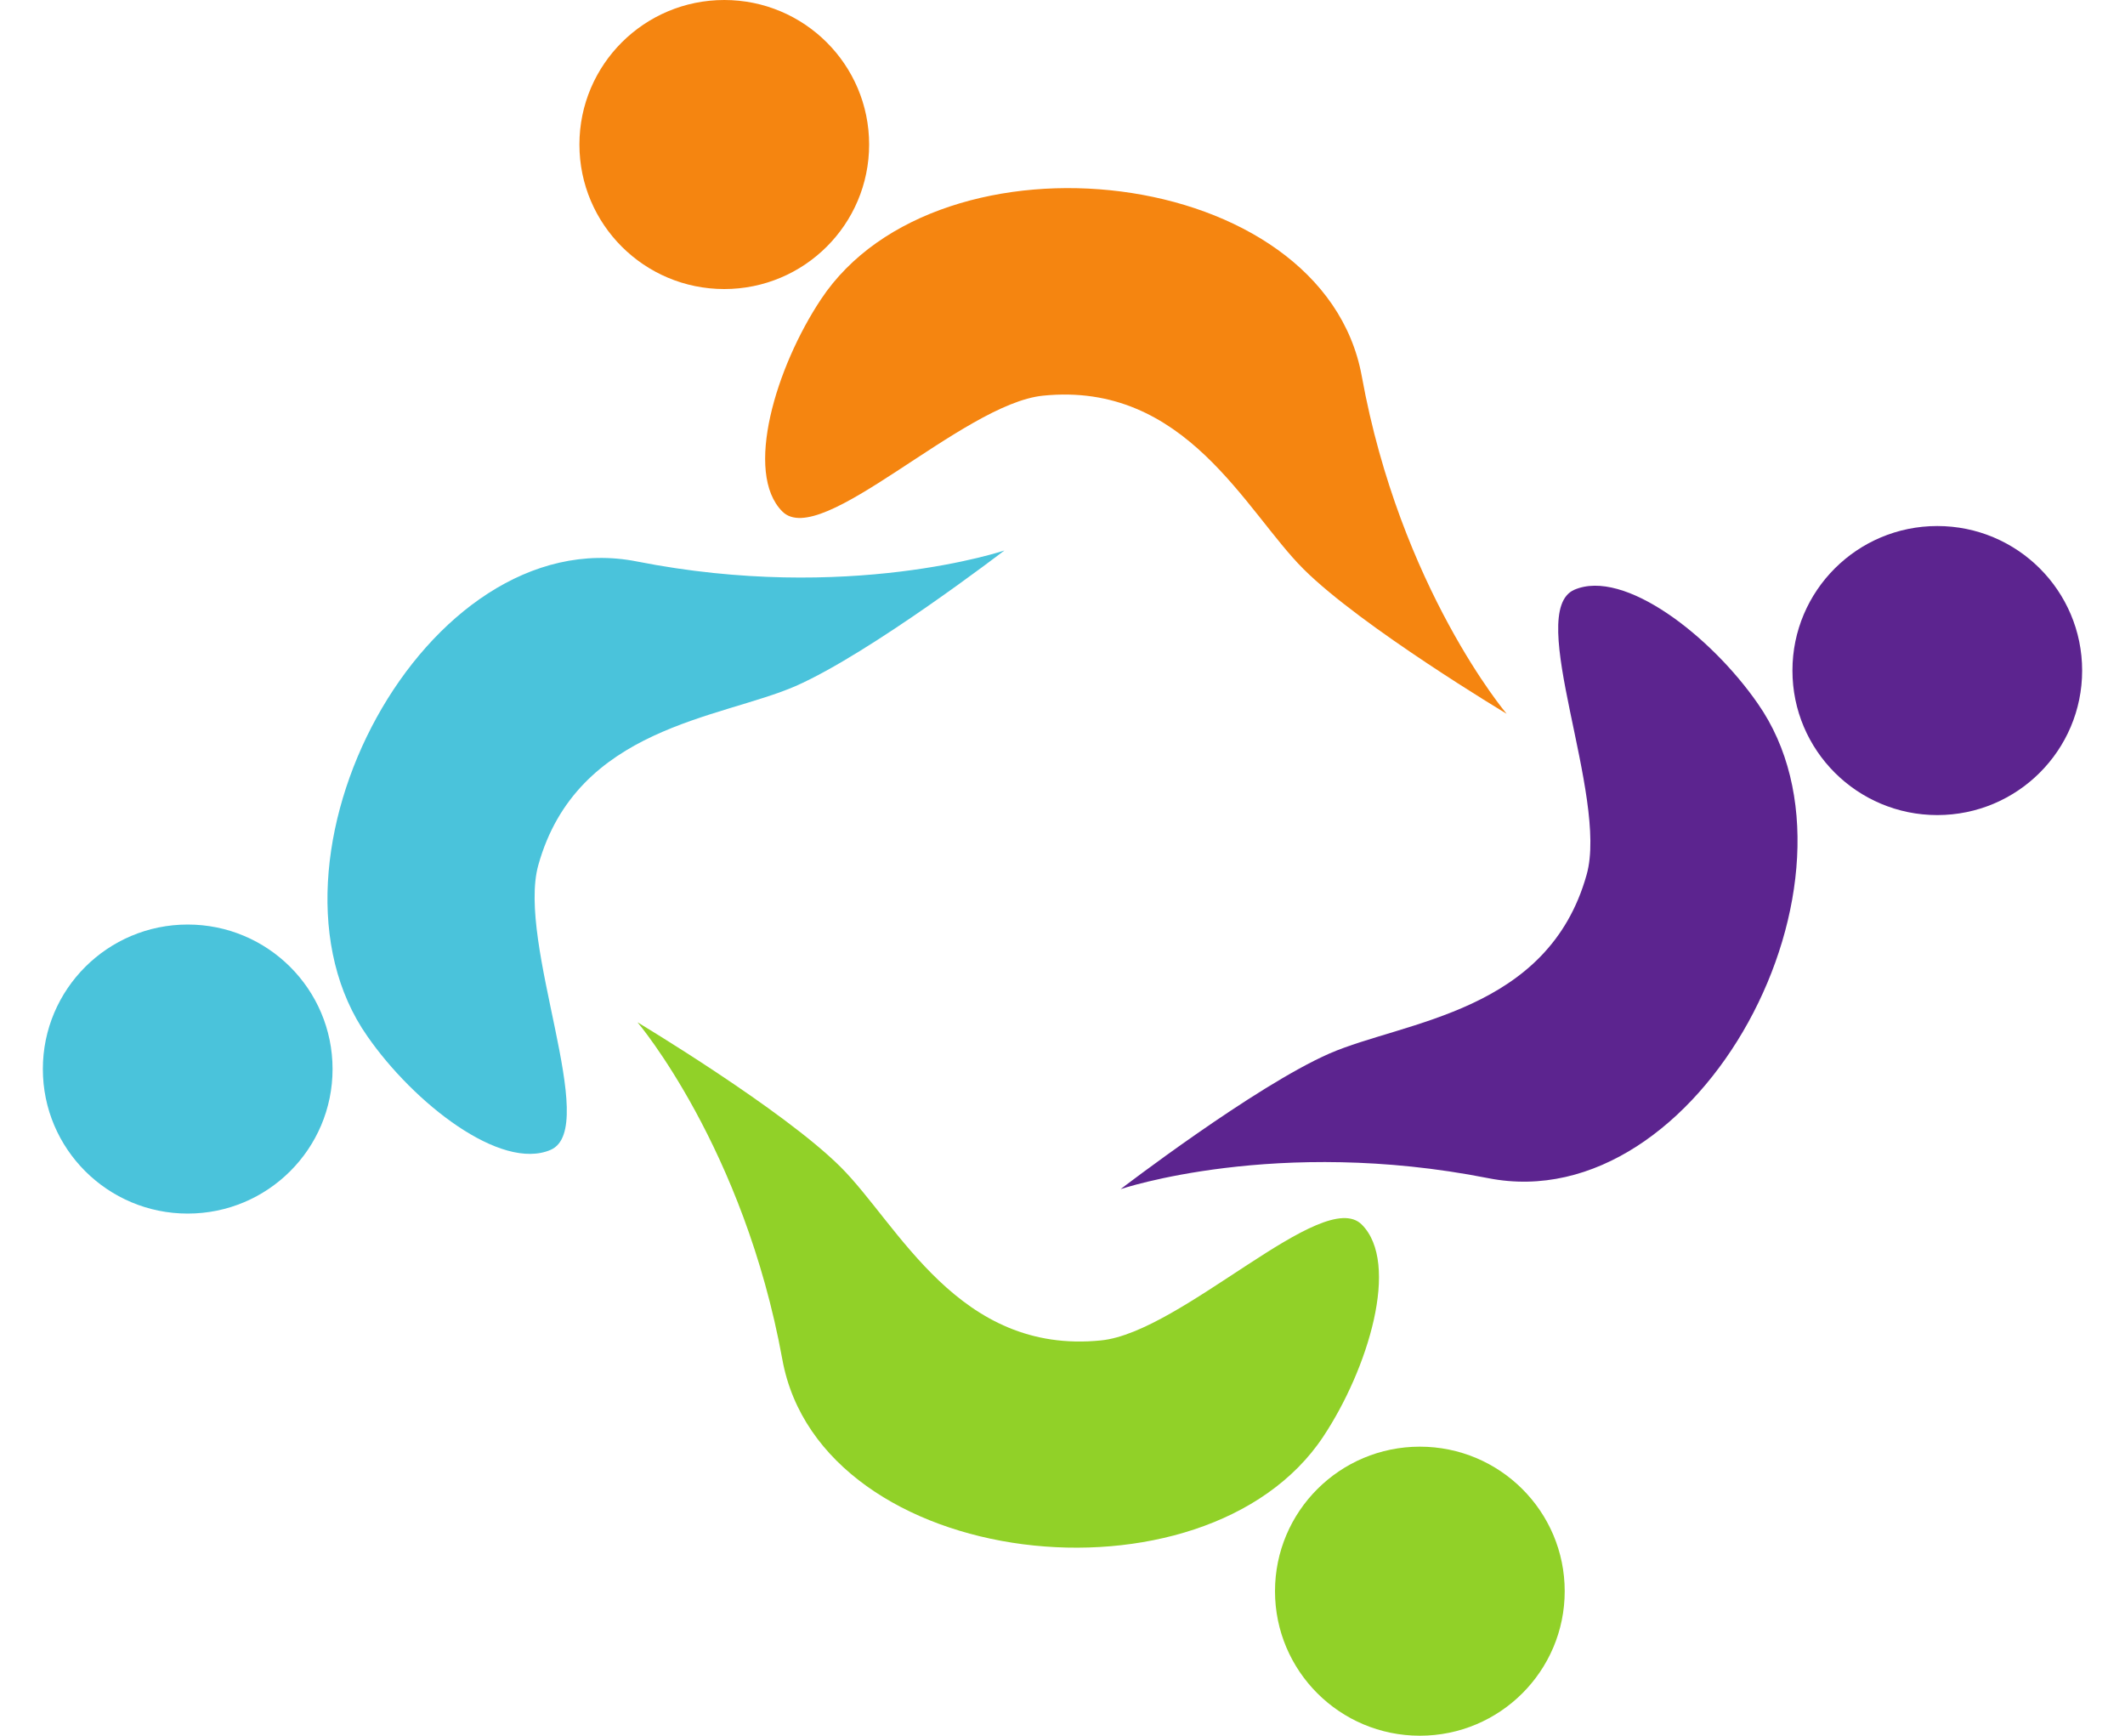 <?xml version="1.0" encoding="utf-8"?>
<!-- Generator: Adobe Illustrator 28.3.0, SVG Export Plug-In . SVG Version: 6.00 Build 0)  -->
<svg version="1.1" id="Layer_1" xmlns="http://www.w3.org/2000/svg" xmlns:xlink="http://www.w3.org/1999/xlink" x="0px" y="0px"
	 viewBox="0 0 600 490" style="enable-background:new 0 0 600 490;" xml:space="preserve">
<style type="text/css">
	.st0{fill:#91D128;}
	.st1{fill:#F58510;}
	.st2{fill:#5C248F;}
	.st3{fill:#4AC3DB;}
</style>
<path class="st0" d="M220.9,383.8C210,323.9,180,288.6,180,288.6s40.9,24.5,57.3,40.8c16.4,16.3,33.3,53.1,73.6,49
	c22.8-2.3,62.7-43.6,73.6-32.7c10.9,10.9,1.8,40.8-10.9,59.9C340.3,455.7,231.8,443.7,220.9,383.8z"/>
<ellipse class="st0" cx="400.9" cy="449.2" rx="40.9" ry="40.8"/>
<path class="st1" d="M384.5,106.2c10.9,59.9,40.9,95.3,40.9,95.3s-40.9-24.5-57.3-40.8c-16.4-16.3-33.3-53.1-73.6-49
	c-22.8,2.3-62.7,43.6-73.6,32.7c-10.9-10.9-1.8-40.8,10.9-59.9C265.1,34.3,373.6,46.3,384.5,106.2z"/>
<ellipse class="st1" cx="204.5" cy="40.8" rx="40.9" ry="40.8"/>
<path class="st2" d="M420.2,332.6c-59.8-11.8-103.8,3.1-103.8,3.1s37.8-29,59-38.3c21.2-9.2,61.7-11.5,72.6-50.5
	c6.2-22.1-17.6-74.2-3.5-80.4c14.1-6.1,38.7,13.2,51.8,32.1C530.9,248,480,344.4,420.2,332.6z"/>
<ellipse class="st2" cx="547" cy="189.3" rx="40.9" ry="40.8"/>
<path class="st3" d="M179.8,158.5c59.8,11.8,103.8-3.1,103.8-3.1s-37.8,29-59,38.3c-21.2,9.2-61.7,11.5-72.6,50.5
	c-6.2,22.1,17.6,74.2,3.5,80.4c-14.1,6.1-38.7-13.2-51.8-32.1C69.1,243.1,120,146.7,179.8,158.5z"/>
<ellipse class="st3" cx="53" cy="301.8" rx="40.9" ry="40.8"/>
</svg>
